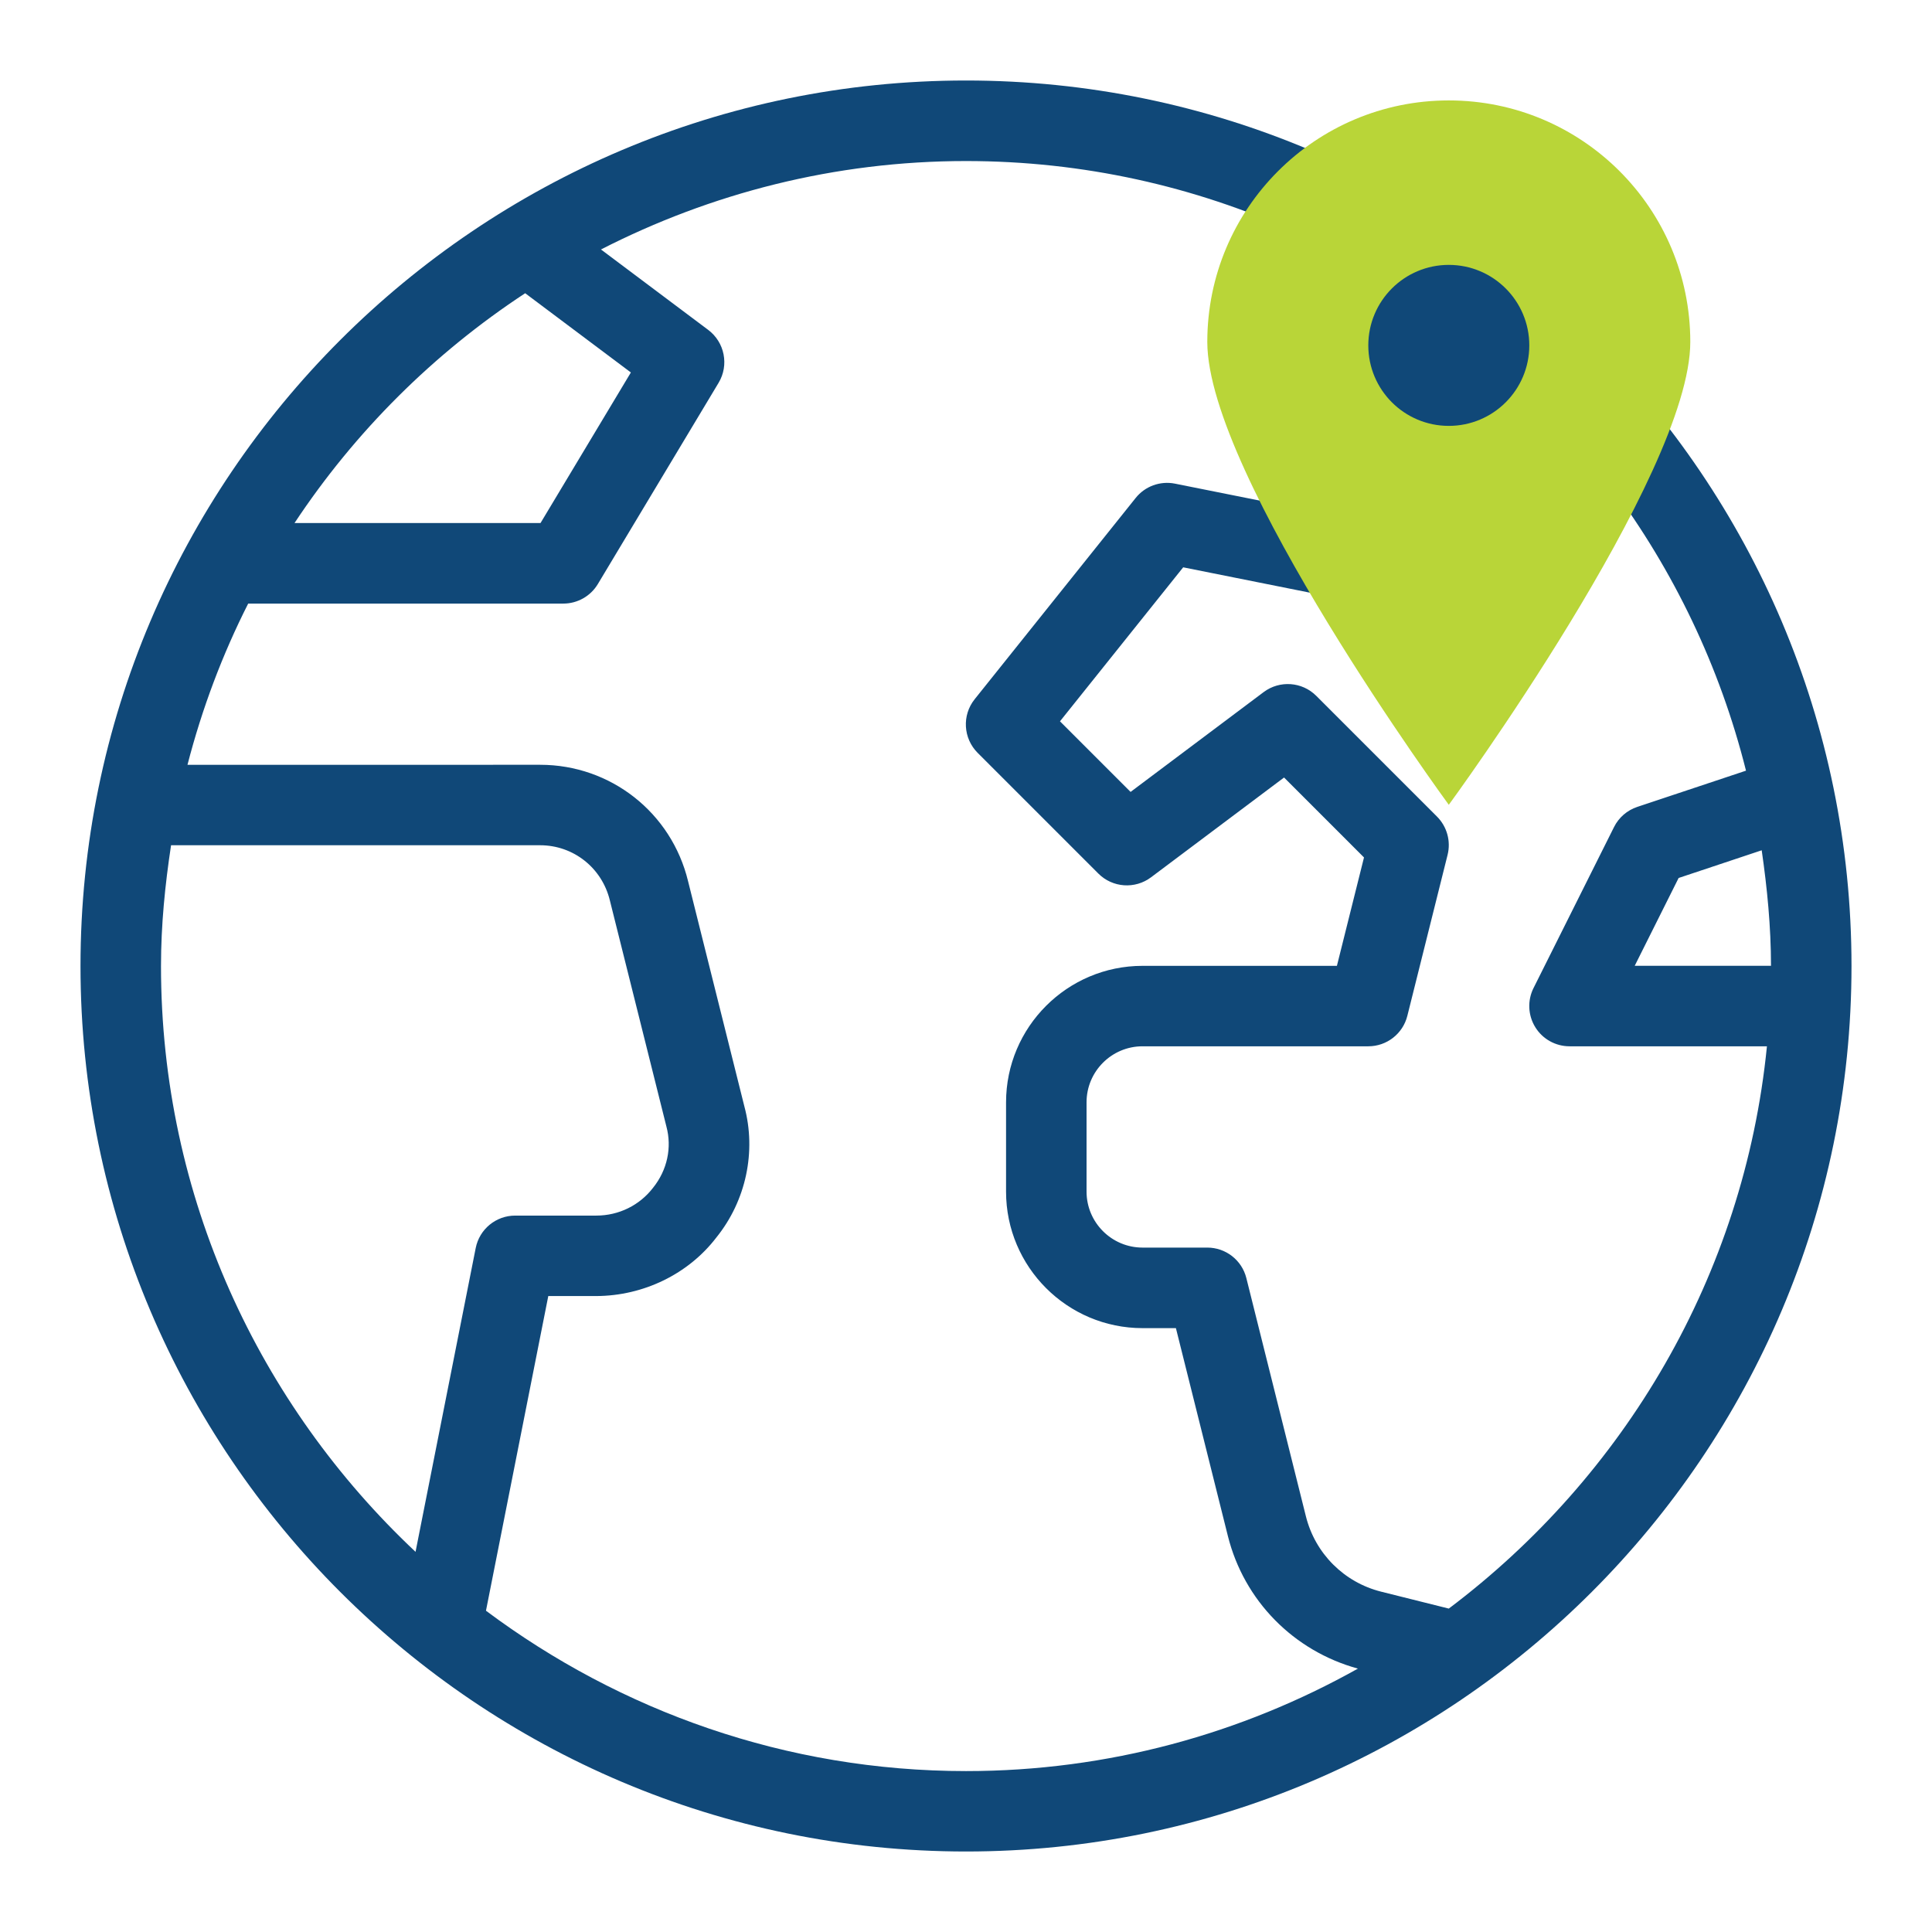 <?xml version="1.0" encoding="UTF-8"?>
<svg id="Ebene_1" data-name="Ebene 1" xmlns="http://www.w3.org/2000/svg" viewBox="0 0 48 48">
  <defs>
    <style>
      .cls-1 {
        fill: #b9d538;
      }

      .cls-1, .cls-2 {
        stroke-width: 0px;
      }

      .cls-2 {
        fill: #104878;
      }
    </style>
  </defs>
  <path class="cls-2" d="M24,2C11.869,2,2,11.869,2,24c0,12.131,9.869,22,22,22s22-9.869,22-22c0-12.131-9.869-22-22-22ZM44,23.995h-3.386l1.091-2.182,2.064-.688c.136.94.23,1.893.231,2.87ZM13.048,7.285l2.626,1.969-2.245,3.741h-6.112c1.503-2.271,3.455-4.214,5.731-5.71ZM4,24c0-1.022.101-2.019.25-3h9.169c.826,0,1.537.56,1.733,1.371l1.405,5.618c.14.52.022,1.081-.332,1.521-.333.434-.849.691-1.409.691h-2.016c-.477,0-.888.337-.981.806l-1.495,7.548c-3.883-3.65-6.324-8.816-6.324-14.554ZM12.074,40.017l1.548-7.817h1.191c1.174-.004,2.29-.547,2.984-1.454.74-.916.998-2.141.696-3.26l-1.398-5.592c-.412-1.704-1.923-2.893-3.674-2.893H4.658c.362-1.4.867-2.74,1.508-4.005h7.829c.351,0,.677-.184.858-.485l3-5c.264-.439.152-1.007-.258-1.315l-2.664-1.998c2.726-1.394,5.803-2.197,9.069-2.197,5.828,0,11.066,2.521,14.725,6.513l-4.87,2.435-4.663-.933c-.367-.073-.744.064-.977.356l-4,5c-.318.398-.286.971.074,1.332l3,3c.352.352.909.391,1.307.093l3.306-2.48,1.986,1.986-.673,2.693h-4.829c-1.87,0-3.391,1.521-3.391,3.391v2.219c0,1.87,1.521,3.391,3.391,3.391h.829l1.291,5.164c.402,1.609,1.637,2.859,3.231,3.295-2.884,1.615-6.202,2.546-9.736,2.546-4.472,0-8.592-1.493-11.926-3.983ZM35.996,39.965l-1.68-.42c-.923-.231-1.64-.948-1.871-1.871l-1.48-5.921c-.111-.445-.511-.757-.97-.757h-1.609c-.767,0-1.391-.624-1.391-1.391v-2.219c0-.767.624-1.391,1.391-1.391h5.609c.459,0,.859-.312.97-.757l1-4c.085-.341-.015-.701-.263-.95l-3-3c-.352-.352-.909-.391-1.307-.093l-3.306,2.48-1.754-1.754,3.061-3.826,4.403.881c.218.044.444.013.643-.086l5.59-2.795c1.548,2.08,2.698,4.464,3.347,7.052l-2.701.9c-.252.084-.46.264-.578.501l-2,4c-.155.31-.138.678.044.973.182.295.504.474.851.474h4.904c-.568,5.704-3.554,10.694-7.903,13.969Z"/>
  <path class="cls-1" d="M41.995,8.495c0,3.314-6,11.5-6,11.5,0,0-6-8.186-6-11.5s2.686-6,6-6,6,2.686,6,6Z"/>
  <circle class="cls-2" cx="35.995" cy="8.581" r="2"/>
</svg>
